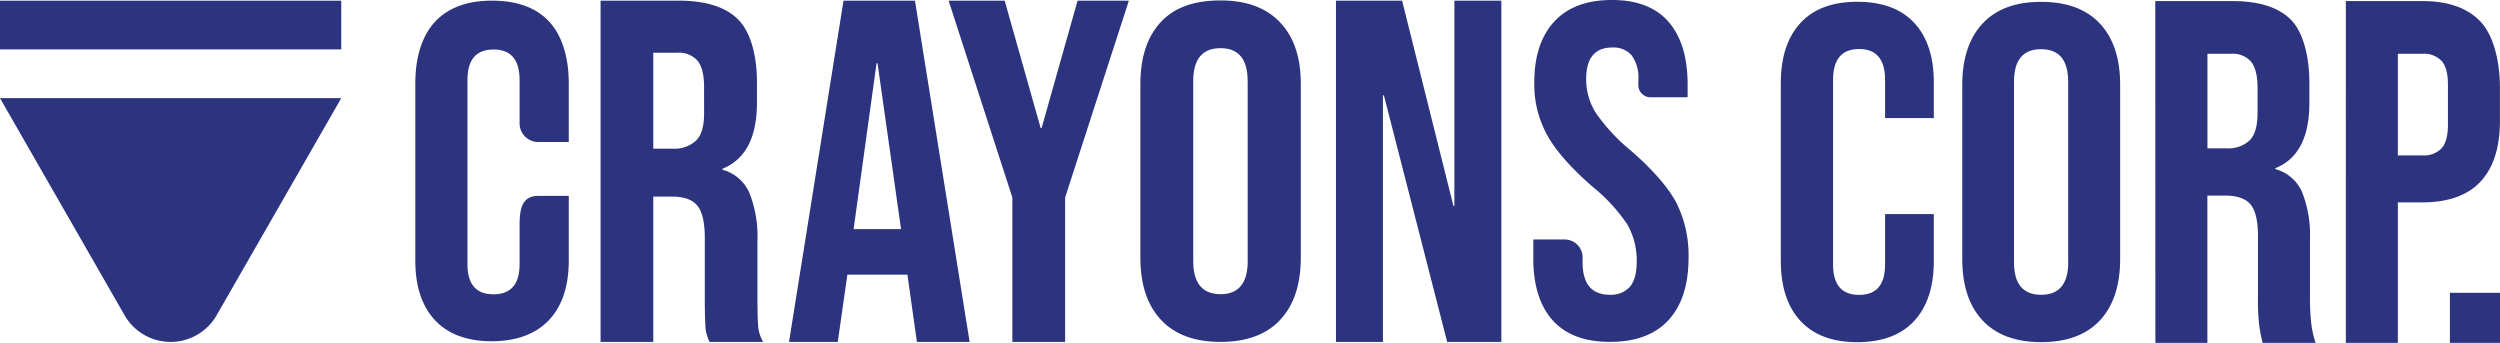 <svg id="Layer_1" data-name="Layer 1" xmlns="http://www.w3.org/2000/svg" viewBox="0 0 461.52 63.3"><defs><style>.cls-1{fill:#2c347f;}</style></defs><path class="cls-1" d="M80.3,59.11q-3.63-3.91-3.63-11V15.38c0-4.75,1.21-8.74,3.63-11.35S86.24.12,90.85.12,99,1.42,101.39,4,105,10.63,105,15.38V26.22H99.37a3.45,3.45,0,0,1-3.45-3.43v-8c0-3.76-1.6-5.65-4.81-5.65S86.3,11,86.3,14.77v34q0,5.57,4.81,5.56t4.81-5.56V41.58c0-3,.44-5.42,3.45-5.42H105V48.07q0,7.13-3.64,11T90.85,63Q83.94,63,80.3,59.11Z"/><path class="cls-1" d="M110.87.12h14.42q7.53,0,11,3.5c2.3,2.33,3.45,6.68,3.45,11.51v3.81q0,9.65-6.37,12.21v.18a7.6,7.6,0,0,1,5,4.34,21.87,21.87,0,0,1,1.46,8.76V55.31c0,1.77.05,4.21.17,5.3a7,7,0,0,0,.89,2.51H131a8.65,8.65,0,0,1-.71-2.12c-.12-.88-.18-3.47-.18-5.77V43.9q0-4.24-1.37-5.93T124,36.29H120.6V63.12h-9.73Zm13.27,27.32a5.81,5.81,0,0,0,4.38-1.51c1-1,1.46-2.68,1.46-5V16.11c0-2.24-.39-3.87-1.19-4.87A4.52,4.52,0,0,0,125,9.74H120.6v17.7Z"/><path class="cls-1" d="M155.72.12h13.19l10.09,63h-9.73l-1.78-12.59v.18H156.43l-1.77,12.41h-9ZM166.34,42.3,162,11.68h-.18L157.58,42.3Z"/><path class="cls-1" d="M186.89,36.46,175.12.12h10.35l6.64,23.51h.18L198.93.12h9.47L196.63,36.46V63.12h-9.74Z"/><path class="cls-1" d="M214.33,59.05q-3.81-4.06-3.81-11.51v-32q0-7.44,3.81-11.51c2.53-2.71,6.19-3.95,11-3.95s8.44,1.36,11,4.07,3.81,6.43,3.81,11.39v32q0,7.44-3.81,11.51t-11,4.07Q218.13,63.12,214.33,59.05Zm16-10.89V15q0-6.1-5-6.11c-3.36,0-5.05,2-5.05,6.11v33.2c0,4.07,1.69,6.11,5.05,6.11S230.34,52.23,230.34,48.16Z"/><path class="cls-1" d="M246.63.12h12.21L268.31,38h.18V.12h8.67v63h-10L255.48,17.61h-.18V63.12h-8.67Z"/><path class="cls-1" d="M286.64,59.14q-3.58-4-3.58-11.43v-3.5h5.79a3.31,3.31,0,0,1,3.31,3.31v.89q0,6,5,6a4.68,4.68,0,0,0,3.72-1.45c.84-1,1.27-2.52,1.27-4.68a13.38,13.38,0,0,0-1.75-6.88,32.31,32.31,0,0,0-6.48-7q-6-5.25-8.32-9.5a19.4,19.4,0,0,1-2.36-9.58Q283.23,8,286.91,4t10.67-4Q304.5,0,308,4t3.55,11.42v2.54h-6.85a2.25,2.25,0,0,1-2.25-2.25v-.9a7,7,0,0,0-1.23-4.59,4.43,4.43,0,0,0-3.59-1.45q-4.82,0-4.81,5.87a11.58,11.58,0,0,0,1.79,6.21,34.25,34.25,0,0,0,6.52,7q6,5.25,8.32,9.54a21.58,21.58,0,0,1,2.27,10.17q0,7.53-3.72,11.55t-10.8,4Q290.24,63.12,286.64,59.14Z"/><rect class="cls-1" y="0.13" width="63" height="8.99"/><path class="cls-1" d="M63,18.12,39.9,58.36a9.8,9.8,0,0,1-16.81,0L0,18.12Z"/><path class="cls-1" d="M332.37,59.24q-3.62-3.93-3.62-11.08V15.34q0-7.15,3.62-11.09T342.89.33q6.9,0,10.52,3.92T357,15.34V21.8H348V14.73c0-3.78-1.6-5.68-4.8-5.68s-4.8,1.9-4.8,5.68V48.86q0,5.58,4.8,5.58t4.8-5.58V39.52H357v8.64q0,7.16-3.62,11.08t-10.52,3.93Q336,63.17,332.37,59.24Z"/><path class="cls-1" d="M366,59.16q-3.75-4-3.75-11.35V15.69q0-7.33,3.75-11.35t10.82-4c4.72,0,8.32,1.33,10.83,4s3.75,6.46,3.75,11.35V47.81q0,7.34-3.75,11.35c-2.51,2.67-6.11,4-10.83,4S368.52,61.83,366,59.16Zm15.8-10.74V15.08q0-6-5-6t-5,6V48.42q0,6,5,6T381.82,48.42Z"/><path class="cls-1" d="M397.88.2h14.23q7.41,0,10.82,3.45c2.27,2.3,3.4,6.83,3.4,11.6V19q0,9.53-6.28,12.05v.17A7.5,7.5,0,0,1,425,35.5a21.55,21.55,0,0,1,1.44,8.64V54.88a39.74,39.74,0,0,0,.18,4.23,17.09,17.09,0,0,0,.87,4.19h-9.78a24.24,24.24,0,0,1-.7-3.79,44.27,44.27,0,0,1-.17-4.72V43.62q0-4.18-1.35-5.85c-.91-1.1-2.46-1.66-4.67-1.66h-3.32V63.3h-9.6ZM411,27.38a5.76,5.76,0,0,0,4.32-1.48q1.44-1.48,1.44-5V16.21c0-2.21-.39-3.81-1.18-4.8a4.44,4.44,0,0,0-3.71-1.48h-4.36V27.38Z"/><path class="cls-1" d="M433.06.2h14.13C452,.2,455.54,1.48,457.93,4s3.58,7.31,3.58,12.26v6q0,7.42-3.58,11.26c-2.39,2.56-6,3.84-10.74,3.84h-4.53V63.3h-9.6Zm14.13,28.49a4.5,4.5,0,0,0,3.54-1.31c.79-.87,1.18-2.35,1.18-4.45V15.69c0-2.1-.39-3.58-1.18-4.45a4.5,4.5,0,0,0-3.54-1.31h-4.53V28.69Z"/><path class="cls-1" d="M452.27,54.05h9.25V63.3h-9.25Z"/></svg>